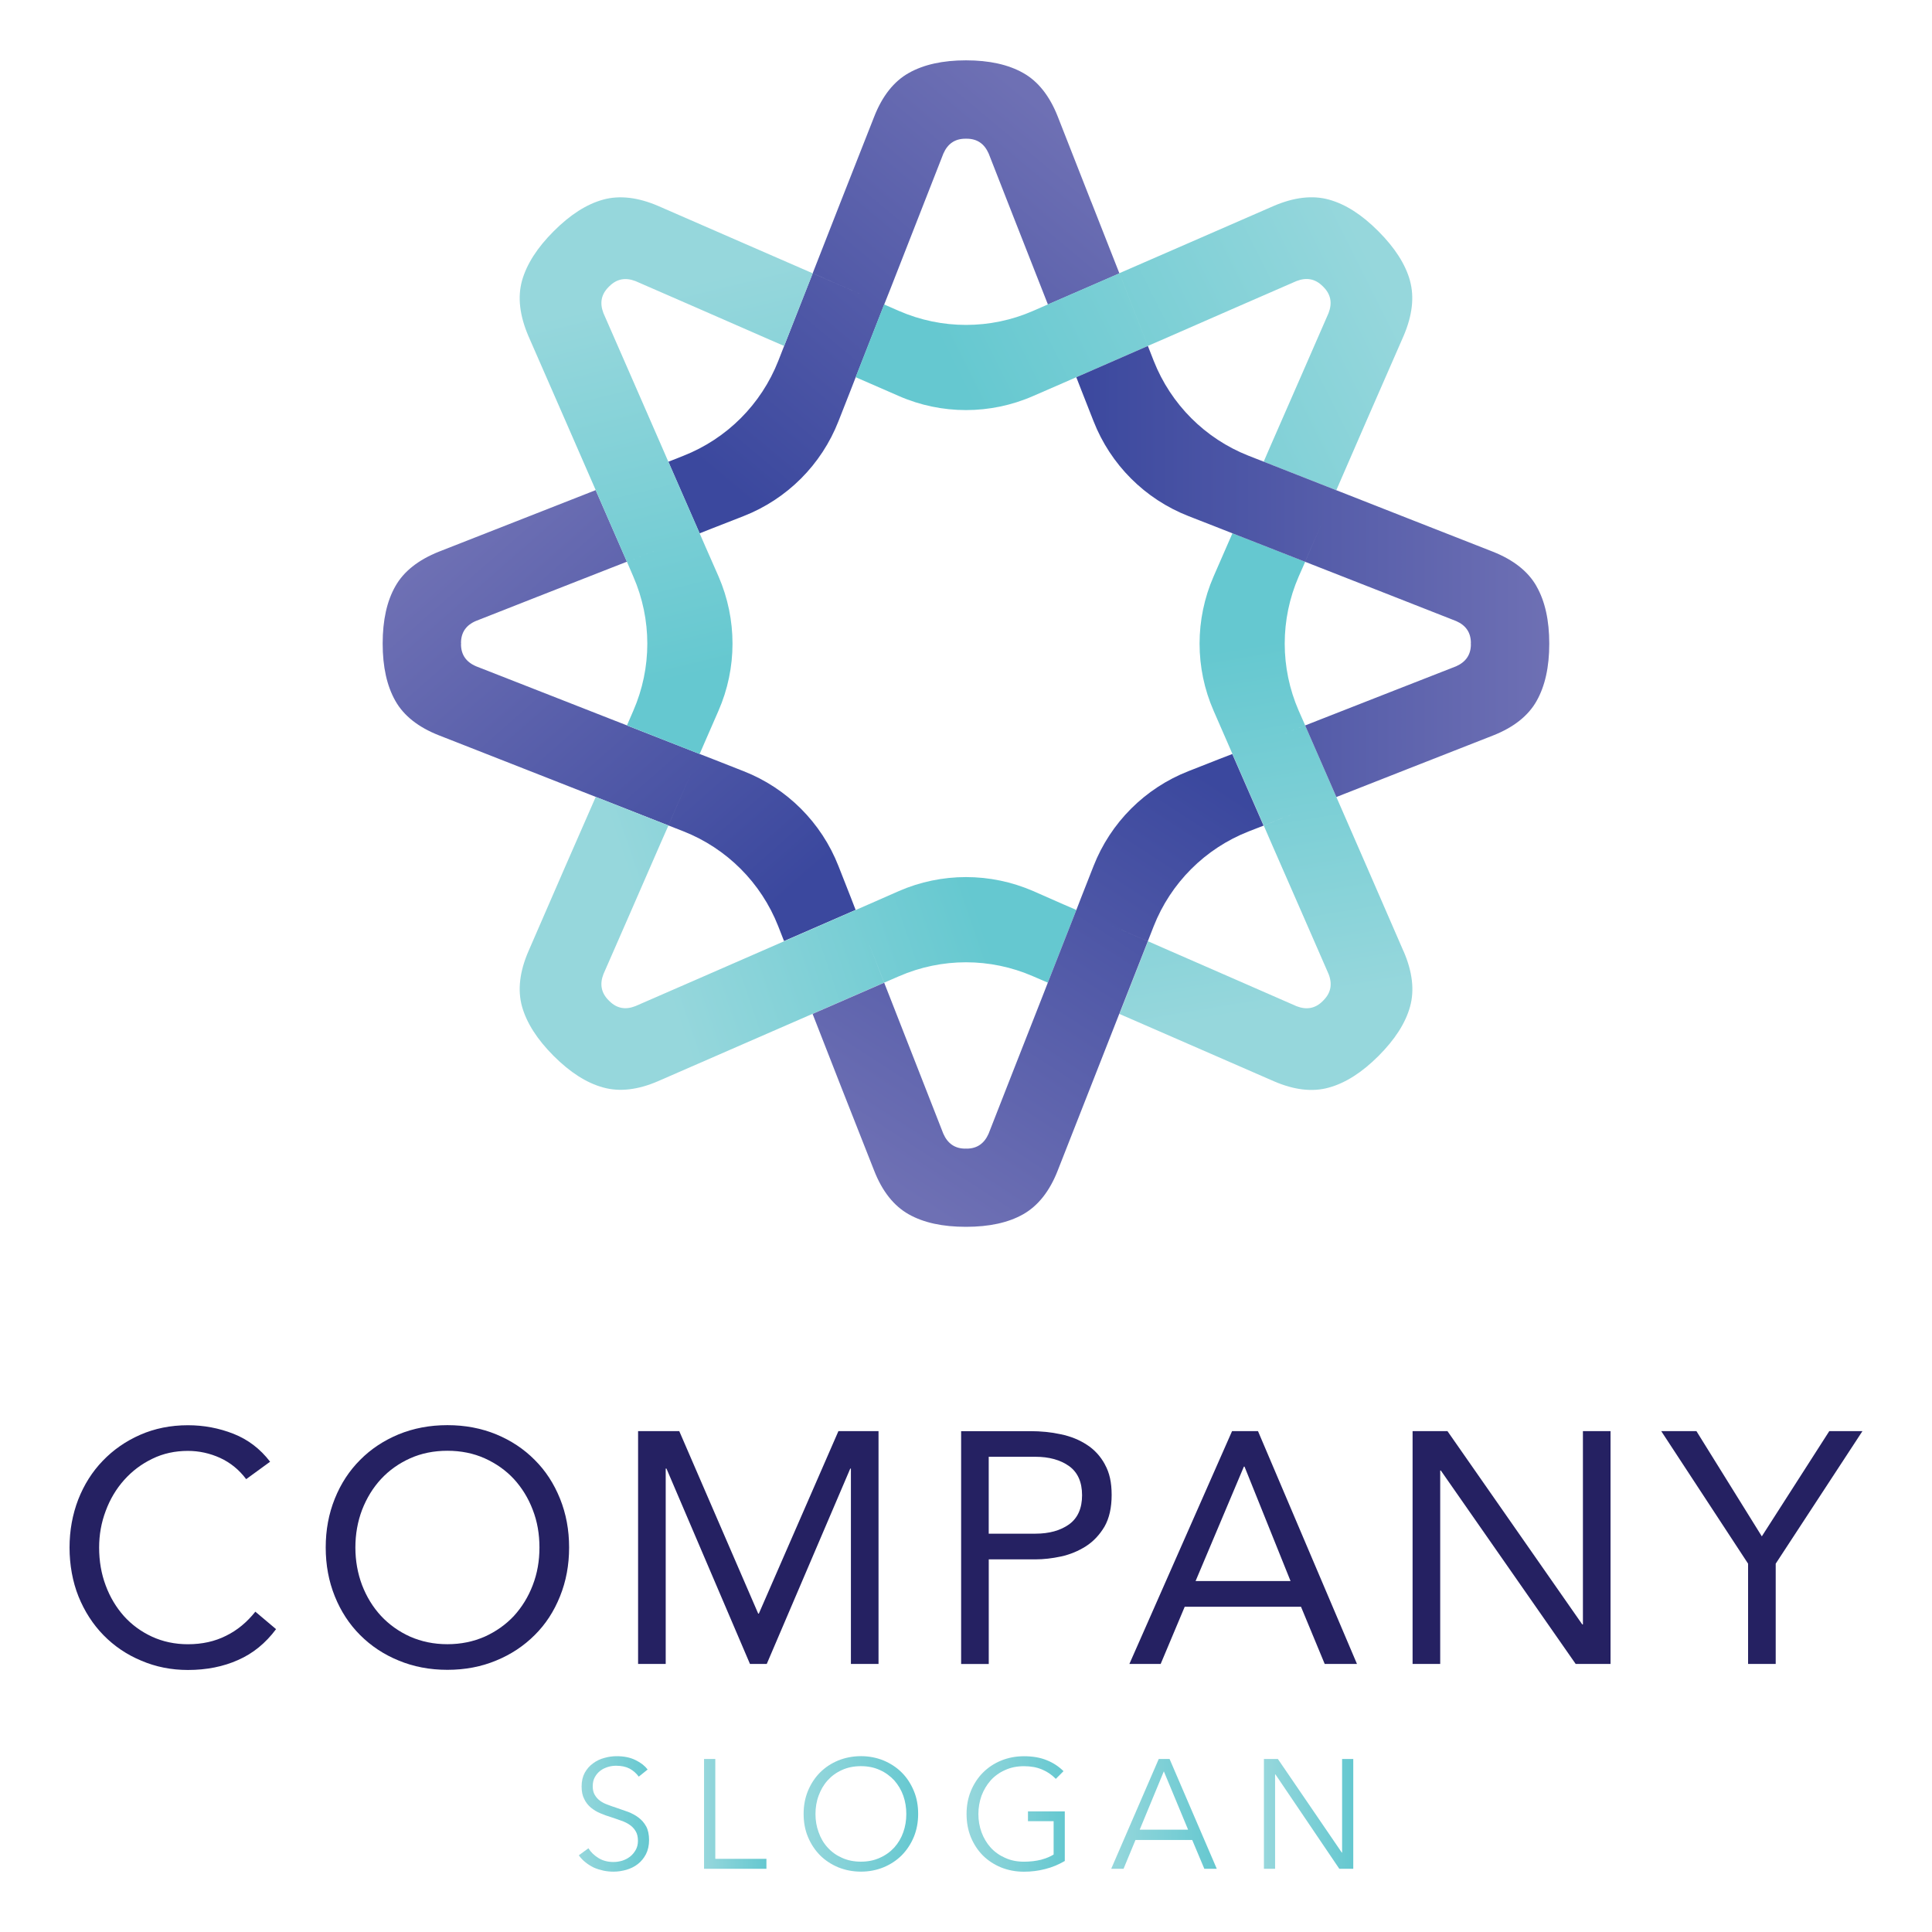 <?xml version="1.0" encoding="UTF-8"?> <svg xmlns="http://www.w3.org/2000/svg" xmlns:xlink="http://www.w3.org/1999/xlink" id="Layer_1" data-name="Layer 1" viewBox="0 0 512 512"><defs><style> .cls-1 { fill: url(#New_Gradient_Swatch_copy_3); } .cls-2 { fill: url(#New_Gradient_Swatch_copy_4); } .cls-3 { fill: url(#New_Gradient_Swatch_copy_4-5); } .cls-4 { fill: url(#New_Gradient_Swatch_copy_4-6); } .cls-5 { fill: url(#New_Gradient_Swatch_copy_4-9); } .cls-6 { fill: url(#New_Gradient_Swatch_copy_4-7); } .cls-7 { fill: url(#New_Gradient_Swatch_copy_4-8); } .cls-8 { fill: url(#New_Gradient_Swatch_copy_4-2); } .cls-9 { fill: url(#New_Gradient_Swatch_copy_4-4); } .cls-10 { fill: url(#New_Gradient_Swatch_copy_4-3); } .cls-11 { fill: url(#New_Gradient_Swatch_copy_3-3); } .cls-12 { fill: url(#New_Gradient_Swatch_copy_3-2); } .cls-13 { fill: url(#New_Gradient_Swatch_copy_3-4); } .cls-14 { fill: #252162; } .cls-15 { fill: url(#New_Gradient_Swatch_copy_4-10); } </style><linearGradient id="New_Gradient_Swatch_copy_4" data-name="New Gradient Swatch copy 4" x1="153.38" y1="480.7" x2="172" y2="480.7" gradientUnits="userSpaceOnUse"><stop offset="0" stop-color="#96d7dc"></stop><stop offset="1" stop-color="#65c8d0"></stop></linearGradient><linearGradient id="New_Gradient_Swatch_copy_4-2" data-name="New Gradient Swatch copy 4" x1="186.58" x2="203.11" xlink:href="#New_Gradient_Swatch_copy_4"></linearGradient><linearGradient id="New_Gradient_Swatch_copy_4-3" data-name="New Gradient Swatch copy 4" x1="212.98" x2="243.32" xlink:href="#New_Gradient_Swatch_copy_4"></linearGradient><linearGradient id="New_Gradient_Swatch_copy_4-4" data-name="New Gradient Swatch copy 4" x1="256.14" x2="282.17" xlink:href="#New_Gradient_Swatch_copy_4"></linearGradient><linearGradient id="New_Gradient_Swatch_copy_4-5" data-name="New Gradient Swatch copy 4" x1="294.48" x2="322.46" xlink:href="#New_Gradient_Swatch_copy_4"></linearGradient><linearGradient id="New_Gradient_Swatch_copy_4-6" data-name="New Gradient Swatch copy 4" x1="334.95" x2="358.62" xlink:href="#New_Gradient_Swatch_copy_4"></linearGradient><linearGradient id="New_Gradient_Swatch_copy_3" data-name="New Gradient Swatch copy 3" x1="204.09" y1="241.08" x2="118.49" y2="143.45" gradientUnits="userSpaceOnUse"><stop offset="0" stop-color="#3b489e"></stop><stop offset="1" stop-color="#6e70b4"></stop></linearGradient><linearGradient id="New_Gradient_Swatch_copy_4-7" data-name="New Gradient Swatch copy 4" x1="335.99" y1="267.72" x2="319.94" y2="172.77" xlink:href="#New_Gradient_Swatch_copy_4"></linearGradient><linearGradient id="New_Gradient_Swatch_copy_3-2" data-name="New Gradient Swatch copy 3" x1="196.42" y1="131.78" x2="280.01" y2="31.48" xlink:href="#New_Gradient_Swatch_copy_3"></linearGradient><linearGradient id="New_Gradient_Swatch_copy_4-8" data-name="New Gradient Swatch copy 4" x1="364.2" y1="70.3" x2="263.9" y2="120.46" xlink:href="#New_Gradient_Swatch_copy_4"></linearGradient><linearGradient id="New_Gradient_Swatch_copy_3-3" data-name="New Gradient Swatch copy 3" x1="285.24" y1="151.44" x2="410.57" y2="151.44" xlink:href="#New_Gradient_Swatch_copy_3"></linearGradient><linearGradient id="New_Gradient_Swatch_copy_4-9" data-name="New Gradient Swatch copy 4" x1="172.93" y1="251.14" x2="253.18" y2="223.72" xlink:href="#New_Gradient_Swatch_copy_4"></linearGradient><linearGradient id="New_Gradient_Swatch_copy_4-10" data-name="New Gradient Swatch copy 4" x1="176.47" y1="76.64" x2="200.54" y2="174.94" xlink:href="#New_Gradient_Swatch_copy_4"></linearGradient><linearGradient id="New_Gradient_Swatch_copy_3-4" data-name="New Gradient Swatch copy 3" x1="307.62" y1="197.95" x2="233.39" y2="312.29" xlink:href="#New_Gradient_Swatch_copy_3"></linearGradient></defs><g><g><path class="cls-14" d="M67.68,427.1c-2.21,2.78-4.79,4.94-7.78,6.4-2.96,1.49-6.31,2.24-10.1,2.24-3.47,0-6.66-.69-9.53-2.01-2.9-1.35-5.37-3.16-7.43-5.45-2.04-2.3-3.67-4.99-4.82-8.09-1.18-3.13-1.75-6.49-1.75-10.07,0-3.39.57-6.6,1.75-9.73,1.15-3.1,2.78-5.83,4.88-8.18,2.1-2.35,4.56-4.22,7.46-5.62,2.87-1.41,6.03-2.09,9.44-2.09,2.96,0,5.83.63,8.55,1.87,2.73,1.26,5.02,3.13,6.89,5.62l6.34-4.62c-2.61-3.41-5.85-5.88-9.7-7.4-3.87-1.52-7.89-2.27-12.08-2.27-4.59,0-8.81.86-12.63,2.53-3.85,1.69-7.15,3.99-9.93,6.89-2.81,2.9-4.97,6.34-6.51,10.27-1.52,3.96-2.3,8.21-2.3,12.74s.8,9.04,2.38,12.97c1.61,3.96,3.82,7.38,6.63,10.25,2.81,2.87,6.14,5.14,9.99,6.74,3.82,1.64,7.95,2.47,12.37,2.47,4.94,0,9.38-.89,13.29-2.64,3.93-1.72,7.29-4.45,10.07-8.18l-5.48-4.62Z"></path><path class="cls-14" d="M148.41,397.16c-1.61-3.99-3.82-7.4-6.71-10.27-2.87-2.9-6.26-5.14-10.19-6.77-3.93-1.61-8.24-2.44-12.94-2.44s-9.01.83-12.94,2.44c-3.93,1.64-7.32,3.87-10.19,6.77-2.87,2.87-5.11,6.28-6.71,10.27-1.61,3.99-2.41,8.29-2.41,12.94s.8,8.95,2.41,12.94c1.61,3.99,3.84,7.4,6.71,10.27,2.87,2.87,6.26,5.14,10.19,6.74,3.93,1.64,8.24,2.47,12.94,2.47s9.01-.83,12.94-2.47c3.93-1.61,7.32-3.87,10.19-6.74,2.9-2.87,5.11-6.28,6.71-10.27,1.61-3.99,2.41-8.29,2.41-12.94s-.8-8.95-2.41-12.94ZM141.18,420.09c-1.18,3.1-2.87,5.83-4.99,8.15-2.15,2.3-4.74,4.13-7.72,5.48-3.01,1.32-6.28,2.01-9.9,2.01s-6.89-.69-9.9-2.01c-2.98-1.35-5.54-3.18-7.69-5.48-2.15-2.32-3.82-5.05-5.02-8.15-1.18-3.13-1.78-6.46-1.78-9.99s.6-6.89,1.78-9.99c1.21-3.1,2.87-5.83,5.02-8.15,2.15-2.32,4.71-4.13,7.69-5.48,3.01-1.35,6.31-2.01,9.9-2.01s6.89.66,9.9,2.01c2.98,1.35,5.57,3.16,7.72,5.48,2.12,2.32,3.82,5.05,4.99,8.15,1.21,3.1,1.78,6.43,1.78,9.99s-.57,6.86-1.78,9.99Z"></path><path class="cls-14" d="M222.19,379.26l-21.09,48.36h-.17l-20.92-48.36h-10.91v61.7h7.32v-51.77h.2l22.13,51.77h4.45l22.13-51.77h.17v51.77h7.32v-61.7h-10.62Z"></path><path class="cls-14" d="M292.82,388.1c-1.18-2.18-2.78-3.93-4.79-5.22-2.01-1.32-4.3-2.24-6.89-2.78-2.58-.57-5.31-.83-8.15-.83h-18.28v61.7h7.32v-27.72h12.37c2.15,0,4.42-.26,6.8-.77,2.38-.52,4.56-1.43,6.57-2.7,2.01-1.29,3.64-3.04,4.94-5.22,1.26-2.21,1.89-5.02,1.89-8.38s-.57-5.88-1.78-8.06ZM283.32,403.97c-2.3,1.64-5.28,2.47-8.93,2.47h-12.37v-20.38h12.37c3.64,0,6.63.83,8.93,2.47,2.3,1.66,3.44,4.25,3.44,7.72s-1.15,6.06-3.44,7.72Z"></path><path class="cls-14" d="M333.4,379.26h-6.89l-27.21,61.7h8.29l6.37-15.15h30.82l6.28,15.15h8.55l-26.23-61.7ZM316.84,419l12.8-30.33h.17l12.2,30.33h-25.17Z"></path><path class="cls-14" d="M419.49,379.26v51.23h-.17l-35.73-51.23h-9.24v61.7h7.32v-51.25h.17l35.73,51.25h9.24v-61.7h-7.32Z"></path><path class="cls-14" d="M484.78,379.26l-17.88,27.89-17.33-27.89h-9.33l23.02,35.13v26.57h7.32v-26.57l22.99-35.13h-8.78Z"></path></g><g><path class="cls-2" d="M171.23,484c-.52-.95-1.21-1.72-2.01-2.32-.83-.63-1.75-1.12-2.78-1.52-1-.37-2.04-.72-3.04-1.06-.83-.26-1.61-.55-2.35-.83-.75-.26-1.43-.6-2.01-1.03-.6-.43-1.06-.95-1.41-1.55-.37-.6-.55-1.38-.55-2.3s.17-1.75.55-2.41c.37-.69.86-1.26,1.46-1.72.6-.46,1.29-.77,2.01-1,.75-.23,1.46-.32,2.18-.32,1.41,0,2.61.26,3.59.77.98.55,1.78,1.26,2.41,2.12l2.35-1.89c-.72-.95-1.75-1.78-3.16-2.47-1.41-.72-3.1-1.06-5.05-1.06-1.09,0-2.15.14-3.27.46-1.09.29-2.09.77-2.98,1.43-.92.66-1.64,1.49-2.21,2.5-.55,1.03-.83,2.24-.83,3.62s.23,2.44.69,3.33c.43.92,1.03,1.66,1.78,2.3.75.6,1.58,1.12,2.5,1.49.95.4,1.89.75,2.84,1.03.92.32,1.84.6,2.67.92.86.29,1.61.66,2.27,1.12s1.18,1,1.58,1.69c.4.66.6,1.52.6,2.53,0,.92-.2,1.75-.6,2.44-.4.69-.89,1.29-1.52,1.78-.6.46-1.32.83-2.07,1.06-.77.23-1.52.34-2.27.34-1.55,0-2.87-.34-4.02-1.06-1.12-.69-2.01-1.55-2.64-2.58l-2.55,1.87c.52.72,1.12,1.35,1.81,1.89.69.55,1.43,1,2.21,1.38.8.34,1.64.6,2.53.8.86.17,1.75.26,2.64.26,1.15,0,2.27-.17,3.41-.49,1.15-.34,2.15-.83,3.04-1.52.89-.69,1.61-1.58,2.15-2.61.54-1.06.83-2.32.83-3.76s-.26-2.67-.77-3.62Z"></path><path class="cls-8" d="M189.56,492.61v-26.46h-2.98v29.1h16.53v-2.64h-13.55Z"></path><path class="cls-10" d="M242.17,474.59c-.78-1.87-1.84-3.5-3.19-4.85-1.35-1.35-2.96-2.41-4.82-3.19-1.84-.75-3.85-1.15-6-1.15s-4.19.4-6.03,1.15c-1.87.77-3.47,1.84-4.82,3.19-1.35,1.35-2.41,2.98-3.19,4.85-.77,1.87-1.15,3.9-1.15,6.11s.37,4.25,1.15,6.11c.78,1.87,1.84,3.47,3.19,4.85,1.35,1.35,2.96,2.41,4.82,3.19,1.84.75,3.85,1.15,6.03,1.15s4.16-.4,6-1.15c1.87-.78,3.47-1.84,4.82-3.19,1.35-1.38,2.41-2.98,3.19-4.85.77-1.87,1.15-3.9,1.15-6.11s-.37-4.25-1.15-6.11ZM239.38,485.55c-.54,1.55-1.35,2.9-2.38,4.05-1.06,1.15-2.32,2.07-3.82,2.73-1.49.69-3.16,1.03-5.02,1.03s-3.56-.34-5.05-1.03c-1.49-.66-2.76-1.58-3.79-2.73-1.06-1.15-1.84-2.5-2.38-4.05-.57-1.52-.83-3.13-.83-4.82s.26-3.33.83-4.85c.55-1.52,1.32-2.87,2.38-4.05,1.03-1.15,2.3-2.09,3.79-2.75,1.49-.69,3.18-1.03,5.05-1.03s3.53.34,5.02,1.03c1.49.66,2.75,1.61,3.82,2.75,1.03,1.18,1.84,2.53,2.38,4.05.54,1.52.8,3.16.8,4.85s-.26,3.3-.8,4.82Z"></path><path class="cls-9" d="M272.42,480.02v2.61h6.8v8.84c-.86.55-1.98,1-3.33,1.38-1.38.34-2.9.52-4.53.52-1.87,0-3.53-.34-5.02-1.03-1.49-.66-2.78-1.58-3.82-2.73-1.03-1.15-1.84-2.5-2.41-4.05-.55-1.52-.83-3.13-.83-4.82s.29-3.33.83-4.85c.57-1.52,1.38-2.87,2.41-4.05,1.03-1.15,2.32-2.09,3.82-2.75,1.49-.69,3.16-1.03,5.02-1.03s3.42.29,4.82.89c1.38.57,2.58,1.41,3.62,2.47l2.04-2.04c-1.23-1.23-2.7-2.21-4.42-2.9-1.75-.72-3.76-1.06-6.08-1.06-2.18,0-4.19.4-6.03,1.15-1.87.77-3.47,1.84-4.82,3.19-1.35,1.35-2.41,2.98-3.19,4.85-.77,1.87-1.15,3.9-1.15,6.11s.37,4.25,1.12,6.11c.77,1.87,1.81,3.47,3.16,4.85,1.35,1.35,2.96,2.41,4.82,3.19,1.87.75,3.87,1.15,6.08,1.15,1.95,0,3.87-.23,5.71-.72,1.84-.46,3.53-1.18,5.14-2.12v-13.14h-9.76Z"></path><path class="cls-3" d="M309.95,466.15h-2.87l-12.6,29.1h3.27l3.16-7.63h15.04l3.21,7.63h3.3l-12.51-29.1ZM302.03,484.89l6.4-15.47,6.43,15.47h-12.83Z"></path><path class="cls-4" d="M355.67,466.15v24.79h-.09l-16.93-24.79h-3.7v29.1h2.96v-25.02h.09l16.93,25.02h3.7v-29.1h-2.96Z"></path></g></g><g><path class="cls-1" d="M225.44,237.75l-3.24-8.24c-4.51-11.51-13.63-20.63-25.14-25.14l-8.24-3.24-3.41-1.32h0s-19.27-7.56-19.27-7.56v-.02s-4.13-1.61-4.13-1.61l-19.69-7.72-16.19-6.34c-2.64-1.15-3.96-3.1-3.96-5.83,0-.09,0-.11.03-.17-.03-.06-.03-.12-.03-.17,0-2.76,1.32-4.71,3.96-5.83l16.19-6.37,19.69-7.72,4.13-1.61-7.95-18.22-.32-.75-19,7.46-22.53,8.84c-5.48,2.18-9.36,5.25-11.57,9.18-2.24,3.93-3.36,9.01-3.36,15.18s1.12,11.22,3.36,15.18c2.21,3.93,6.08,7,11.57,9.15l22.53,8.84,18.99,7.46h0s.75.3.75.3l18.51,7.27,6.37-14.6-6.36,14.6,3.96,1.55c11.51,4.53,20.61,13.63,25.14,25.14l1.55,3.96,18.97-8.26-1.32-3.42Z"></path><path class="cls-6" d="M371.94,252.07l-9.64-22.18-8.15-18.68-.15.06.14-.06-.32-.74-7.94-18.22-8.39,3.29,8.4-3.3-1.72-3.9c-4.94-11.34-4.94-24.22,0-35.56l1.72-3.9-19.28-7.55-1.46,3.33-3.53,8.09c-4.96,11.36-4.96,24.28,0,35.61l3.53,8.09,1.46,3.35h0s8.29,18.97,8.29,18.97l8.67-3.41-8.66,3.42,1.75,4.05,8.49,19.4,6.95,15.93c1.03,2.64.6,4.96-1.35,6.92l-.11.11s-.06.09-.11.12c-1.95,1.95-4.25,2.38-6.92,1.35l-15.93-6.97-19.4-8.47-4.05-1.78-7.26,18.51-.32.75,18.71,8.15,22.18,9.67c5.4,2.35,10.3,2.93,14.67,1.69,4.36-1.21,8.72-3.99,13.09-8.35,4.36-4.36,7.17-8.72,8.38-13.09,1.21-4.36.63-9.27-1.72-14.69Z"></path><path class="cls-12" d="M289.17,53.45l-8.84-22.53c-2.15-5.48-5.22-9.36-9.15-11.57-3.96-2.24-9.01-3.36-15.18-3.36s-11.22,1.12-15.18,3.36c-3.93,2.21-7,6.08-9.15,11.57l-8.87,22.53-7.43,18.97.75.32,12.08,5.28-12.09-5.27-.74-.32-.3.76-7.27,18.5h0s-1.55,3.96-1.55,3.96c-4.53,11.51-13.63,20.61-25.14,25.14l-3.99,1.58,8.29,18.97,3.42-1.35,8.21-3.21c11.54-4.51,20.66-13.63,25.17-25.17l3.24-8.24,1.32-3.39-5.25-2.3,5.25,2.3,7.56-19.28h-.01s1.63-4.1,1.63-4.1l7.72-19.72,6.34-16.19c1.15-2.61,3.07-3.93,5.83-3.93h.34c2.76,0,4.68,1.32,5.83,3.93l6.34,16.19,7.75,19.72,1.61,4.1,18.22-7.92.72-.34-7.46-18.97Z"></path><path class="cls-7" d="M373.66,74.37c-1.21-4.36-4.02-8.72-8.38-13.09-4.36-4.39-8.72-7.17-13.09-8.38-4.36-1.21-9.27-.63-14.67,1.69l-22.18,9.67-18.71,8.15v.02s-.72.32-.72.32l-18.22,7.93h0s-3.93,1.72-3.93,1.72c-11.31,4.94-24.19,4.94-35.53,0l-3.93-1.72-7.55,19.28,3.36,1.46,8.09,3.53c11.34,4.97,24.25,4.97,35.59,0l8.12-3.53,3.33-1.46-1.32-3.38,1.32,3.38,18.97-8.29-7.27-18.5-.16-.41.17.42,7.26,18.48,4.05-1.75,19.4-8.49,15.93-6.94c2.67-1.03,4.96-.6,6.92,1.35.03.03.09.06.11.11.03.03.09.06.11.11,1.95,1.95,2.38,4.25,1.35,6.92l-6.95,15.93-8.49,19.4-1.75,4.05,18.48,7.26.77.29,8.12-18.68,9.7-22.18c2.32-5.42,2.9-10.3,1.69-14.67Z"></path><path class="cls-11" d="M407.21,155.39c-2.21-3.93-6.08-7-11.57-9.18l-22.53-8.84-18.97-7.46-.22.47.2-.47-.75-.3-18.5-7.27h0s-3.98-1.56-3.98-1.56c-11.51-4.53-20.6-13.63-25.14-25.14l-1.55-3.96-18.97,8.29,1.32,3.39,3.24,8.24c4.51,11.54,13.63,20.66,25.17,25.17l8.21,3.21,3.42,1.35h0s19.27,7.55,19.27,7.55l4.75-10.9-4.74,10.9,4.1,1.61,19.69,7.72,16.21,6.37c2.61,1.12,3.93,3.07,3.93,5.83,0,.06,0,.11-.03.17.03.06.03.09.03.17,0,2.73-1.32,4.68-3.93,5.83l-16.21,6.34-19.69,7.72-4.1,1.61,7.95,18.22.32.75,18.97-7.46,22.53-8.84c5.48-2.15,9.36-5.22,11.57-9.15,2.24-3.96,3.36-9.01,3.36-15.18s-1.12-11.25-3.36-15.18Z"></path><path class="cls-5" d="M281.89,239.7l-8.09-3.56c-11.36-4.94-24.25-4.94-35.59,0l-8.09,3.56-3.35,1.46h0s-18.97,8.28-18.97,8.28h0s-4.05,1.77-4.05,1.77l-19.4,8.47-15.93,6.94c-2.67,1.06-4.96.63-6.92-1.32-.03-.03-.09-.09-.12-.12-.03-.03-.09-.09-.11-.11-1.95-1.95-2.38-4.28-1.35-6.92l6.97-15.93,8.47-19.43,1.78-4.02-18.51-7.29-.75-.29-8.18,18.68-9.64,22.18c-2.35,5.42-2.93,10.3-1.72,14.69,1.23,4.36,4.02,8.72,8.38,13.09,4.36,4.36,8.72,7.15,13.09,8.35,4.36,1.23,9.27.66,14.66-1.69l22.18-9.67,18.7-8.15h0s.73-.32.73-.32l18.23-7.94-4.56-11.63,4.58,11.63,3.9-1.69c11.34-4.94,24.19-4.94,35.53,0l3.93,1.69,7.55-19.26-3.36-1.46Z"></path><path class="cls-15" d="M196.65,64.27l-22.18-9.67c-5.39-2.32-10.3-2.9-14.66-1.69-4.36,1.21-8.72,3.99-13.09,8.38-4.36,4.36-7.15,8.72-8.38,13.09-1.21,4.36-.63,9.24,1.69,14.67l9.7,22.18,8.15,18.68h-.01s.33.75.33.75l7.94,18.22,9.32-3.65-9.31,3.65,1.69,3.93c4.94,11.34,4.94,24.19,0,35.53l-1.69,3.9,19.26,7.58,1.46-3.36,3.53-8.09c4.96-11.34,4.96-24.22.03-35.59l-3.56-8.09-1.46-3.36h0s-8.29-18.98-8.29-18.98h-.01s-1.75-4.03-1.75-4.03l-8.47-19.4-6.97-15.93c-1.03-2.67-.6-4.96,1.35-6.92.03-.06.09-.09.11-.11.03-.06.09-.09.12-.11,1.95-1.95,4.25-2.38,6.92-1.35l15.93,6.94,19.4,8.49,4.05,1.75,7.29-18.48.29-.77-18.71-8.15Z"></path><path class="cls-13" d="M326.6,199.81l-3.42,1.32-8.24,3.24c-11.51,4.51-20.63,13.63-25.14,25.14l-3.24,8.24-1.32,3.41h0s-7.56,19.27-7.56,19.27h0s-1.6,4.1-1.6,4.1l-7.75,19.72-6.34,16.19c-1.15,2.61-3.07,3.96-5.83,3.96-.06,0-.11,0-.17-.03-.06.03-.11.03-.17.03-2.75,0-4.68-1.35-5.83-3.96l-6.34-16.19-7.72-19.72-1.61-4.1-18.25,7.95-.72.32,7.43,19,8.87,22.5c2.15,5.51,5.22,9.36,9.15,11.59,3.96,2.24,9.01,3.33,15.18,3.33s11.22-1.09,15.18-3.33c3.93-2.24,7-6.08,9.15-11.59l8.84-22.5,7.46-19-.35-.15.36.16.29-.75,7.27-18.5-10.21-4.46,10.21,4.45,1.55-3.96c4.53-11.51,13.63-20.61,25.14-25.14l3.99-1.55-8.29-18.97Z"></path></g></svg> 